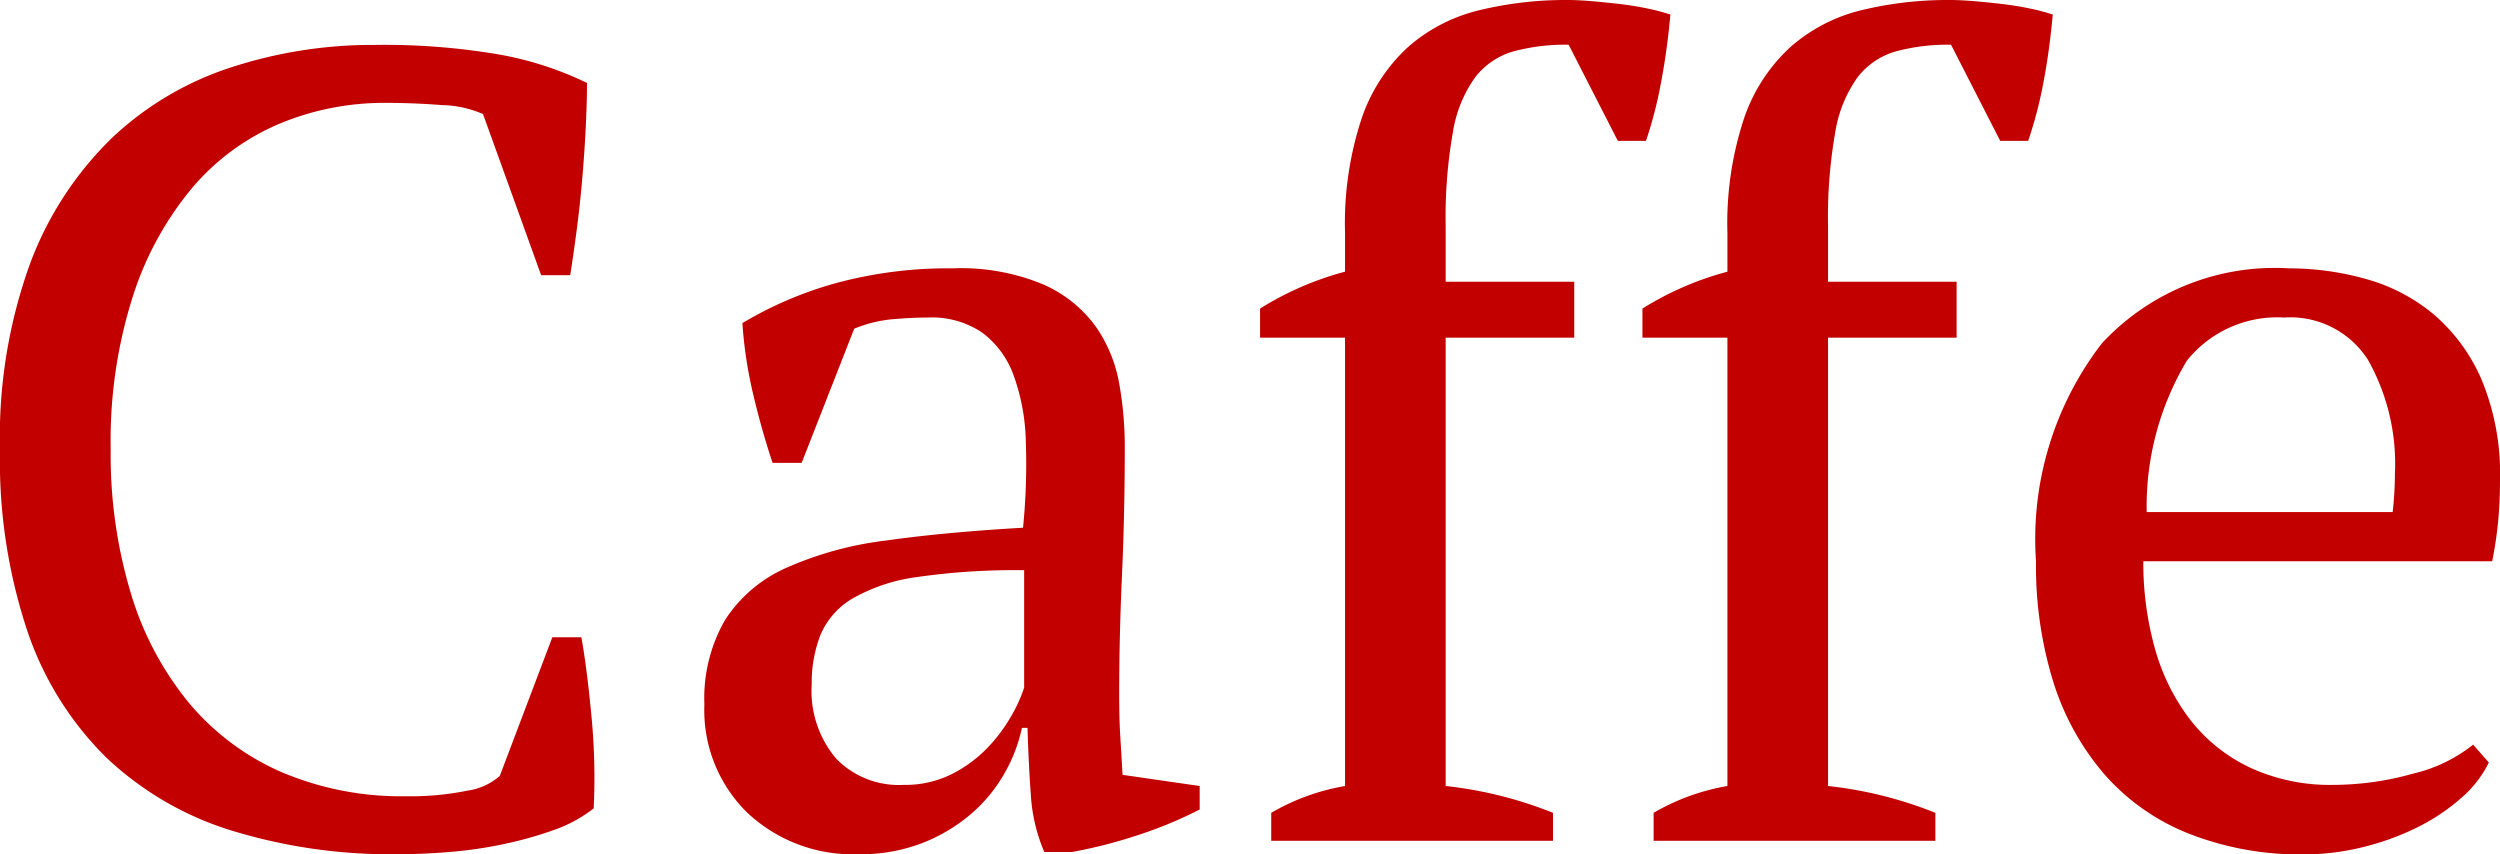 <svg xmlns="http://www.w3.org/2000/svg" width="67.08" height="22.92" viewBox="0 0 67.08 22.92">
  <path id="Path_78272" data-name="Path 78272" d="M16.41-5.46h.78q.15.84.27,2.115A17.222,17.222,0,0,1,17.52-.87a3.71,3.71,0,0,1-1.08.585A10.4,10.4,0,0,1,15.1.09a11.35,11.35,0,0,1-1.44.21Q12.93.36,12.27.36a14.505,14.505,0,0,1-4.5-.645A8.529,8.529,0,0,1,4.425-2.25a8.662,8.662,0,0,1-2.1-3.375A14.5,14.5,0,0,1,1.59-10.5a13.648,13.648,0,0,1,.81-4.995,9.164,9.164,0,0,1,2.19-3.36,8.438,8.438,0,0,1,3.21-1.9,12.246,12.246,0,0,1,3.84-.6,18.33,18.33,0,0,1,3.33.255,9.037,9.037,0,0,1,2.37.765q0,.48-.03,1.125t-.09,1.365q-.06.72-.15,1.41t-.18,1.26h-.78L14.55-19.5a2.92,2.92,0,0,0-1.1-.24q-.765-.06-1.515-.06a7.311,7.311,0,0,0-2.835.555,6.268,6.268,0,0,0-2.34,1.71,8.629,8.629,0,0,0-1.6,2.91,12.77,12.77,0,0,0-.6,4.125A12.872,12.872,0,0,0,5.1-6.645,8.427,8.427,0,0,0,6.66-3.7a6.744,6.744,0,0,0,2.49,1.86,8.209,8.209,0,0,0,3.33.645,7.61,7.61,0,0,0,1.65-.15A1.678,1.678,0,0,0,15-1.74ZM31.62-3.93q0,.66.03,1.14t.06,1.02l2.07.3v.63a11.107,11.107,0,0,1-1.665.69A12.961,12.961,0,0,1,30.36.3h-.75a4.611,4.611,0,0,1-.36-1.515q-.06-.825-.09-1.815h-.15a4.153,4.153,0,0,1-.465,1.215,4.082,4.082,0,0,1-.9,1.095A4.569,4.569,0,0,1,26.34.06a4.575,4.575,0,0,1-1.71.3A4.129,4.129,0,0,1,21.645-.75,3.852,3.852,0,0,1,20.49-3.66a4.2,4.2,0,0,1,.555-2.265A3.763,3.763,0,0,1,22.68-7.32a9.349,9.349,0,0,1,2.67-.735q1.59-.225,3.69-.345a17.233,17.233,0,0,0,.075-2.325,5.581,5.581,0,0,0-.33-1.77,2.475,2.475,0,0,0-.84-1.14,2.411,2.411,0,0,0-1.455-.405q-.42,0-.945.045a3.489,3.489,0,0,0-1.035.255l-1.41,3.6h-.78q-.3-.9-.525-1.86a11.529,11.529,0,0,1-.285-1.89,10.141,10.141,0,0,1,2.535-1.08,11.521,11.521,0,0,1,3.1-.39,5.756,5.756,0,0,1,2.445.435,3.456,3.456,0,0,1,1.4,1.125,3.824,3.824,0,0,1,.63,1.53,9.539,9.539,0,0,1,.15,1.68q0,1.8-.075,3.465T31.62-3.93ZM25.83-1.5a2.793,2.793,0,0,0,1.32-.3,3.552,3.552,0,0,0,.96-.72,4.36,4.36,0,0,0,.63-.855,3.938,3.938,0,0,0,.33-.735V-7.26a18.4,18.4,0,0,0-2.85.18,4.793,4.793,0,0,0-1.74.57,2.078,2.078,0,0,0-.87.975A3.493,3.493,0,0,0,23.37-4.2,2.808,2.808,0,0,0,24.03-2.2,2.346,2.346,0,0,0,25.83-1.5ZM43.65-22.56q.27,0,.63.03t.75.075q.39.045.75.12a5.665,5.665,0,0,1,.63.165q-.09.99-.255,1.845a11.143,11.143,0,0,1-.4,1.545H45l-1.32-2.58a5.338,5.338,0,0,0-1.485.18,1.988,1.988,0,0,0-1.02.69,3.466,3.466,0,0,0-.6,1.47,13.124,13.124,0,0,0-.195,2.52V-15h3.45v1.5H40.38V-1.47a10.859,10.859,0,0,1,2.88.72V0H35.7V-.75a5.9,5.9,0,0,1,1.98-.72V-13.5H35.4v-.78a8.3,8.3,0,0,1,2.28-.99v-1.05a8.957,8.957,0,0,1,.45-3.075,4.6,4.6,0,0,1,1.26-1.92A4.492,4.492,0,0,1,41.3-22.29,9.816,9.816,0,0,1,43.65-22.56Zm10.26,0q.27,0,.63.03t.75.075q.39.045.75.12a5.664,5.664,0,0,1,.63.165q-.09.99-.255,1.845a11.144,11.144,0,0,1-.405,1.545h-.75l-1.32-2.58a5.338,5.338,0,0,0-1.485.18,1.988,1.988,0,0,0-1.02.69,3.466,3.466,0,0,0-.6,1.47,13.124,13.124,0,0,0-.195,2.52V-15h3.45v1.5H50.64V-1.47a10.859,10.859,0,0,1,2.88.72V0H45.96V-.75a5.9,5.9,0,0,1,1.98-.72V-13.5H45.66v-.78a8.3,8.3,0,0,1,2.28-.99v-1.05a8.957,8.957,0,0,1,.45-3.075,4.6,4.6,0,0,1,1.26-1.92,4.492,4.492,0,0,1,1.9-.975A9.816,9.816,0,0,1,53.91-22.56ZM68.37-2.1a3,3,0,0,1-.75.96,5.422,5.422,0,0,1-1.17.78,7.012,7.012,0,0,1-1.44.525,6.531,6.531,0,0,1-1.59.2A8.157,8.157,0,0,1,60.3-.2a5.9,5.9,0,0,1-2.25-1.59A7,7,0,0,1,56.685-4.26,10.518,10.518,0,0,1,56.22-7.5a8.6,8.6,0,0,1,1.77-5.85A6.322,6.322,0,0,1,63-15.36a7.657,7.657,0,0,1,2.07.285,4.85,4.85,0,0,1,1.815.945,4.805,4.805,0,0,1,1.29,1.755A6.587,6.587,0,0,1,68.67-9.66q0,.51-.045,1.035A10.2,10.2,0,0,1,68.46-7.5H59.1a8.485,8.485,0,0,0,.315,2.355,5.578,5.578,0,0,0,.945,1.9,4.426,4.426,0,0,0,1.59,1.275A5.108,5.108,0,0,0,64.2-1.5a7.933,7.933,0,0,0,2.13-.3,4.076,4.076,0,0,0,1.62-.78ZM62.88-14.04a3.11,3.11,0,0,0-2.61,1.155A7.619,7.619,0,0,0,59.19-8.82h6.6q.03-.27.045-.525t.015-.495a5.68,5.68,0,0,0-.72-3.06A2.47,2.47,0,0,0,62.88-14.04Z" transform="translate(-1.59 22.56)" fill="#c30000"/>
</svg>
